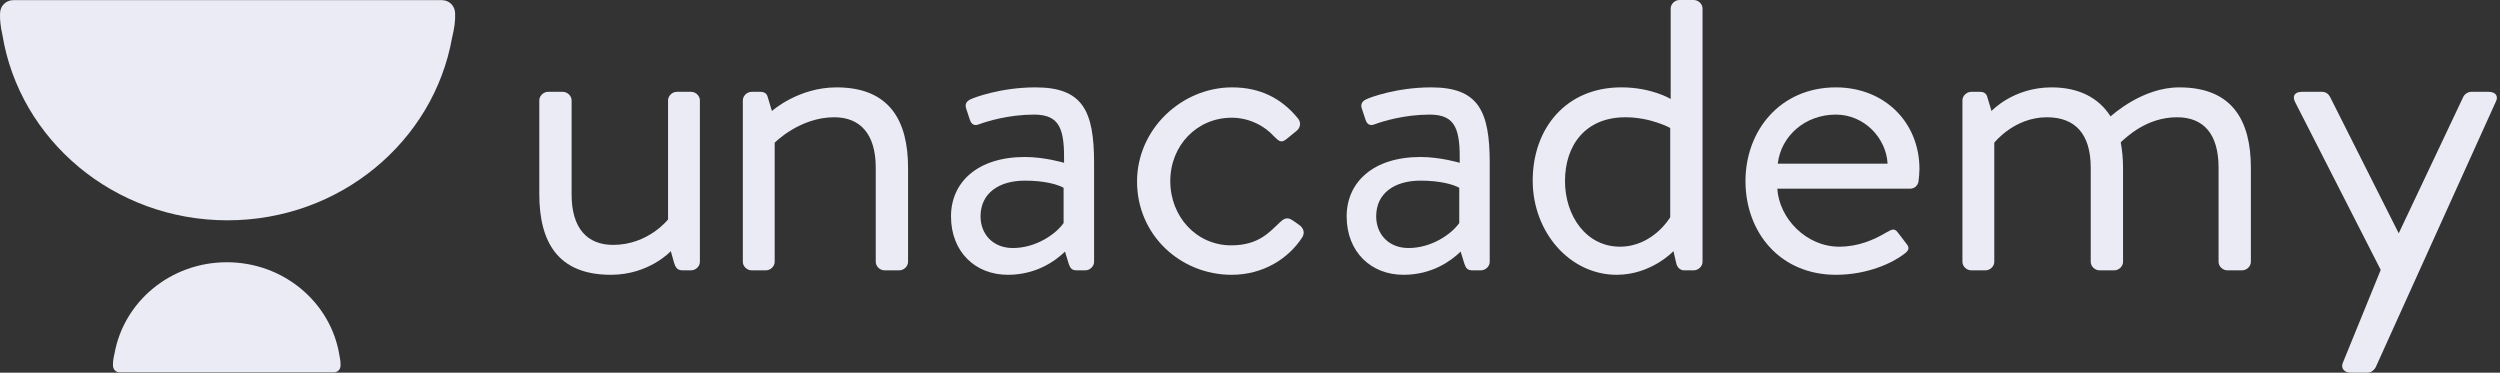 <svg width="161" height="24" viewBox="0 0 161 24" fill="none" xmlns="http://www.w3.org/2000/svg">
<rect x="0" y="0" width="161" height="24" fill="#333333" stroke="none"/>
<path d="M34.731 12.495C34.731 15.541 35.89 17.697 39.337 17.697C41.804 17.697 43.201 16.174 43.201 16.174L43.409 16.921C43.498 17.208 43.617 17.409 43.944 17.409H44.509C44.806 17.409 45.073 17.151 45.073 16.863V6.46C45.073 6.173 44.806 5.914 44.509 5.914H43.587C43.29 5.914 43.023 6.173 43.023 6.46V14.133C43.023 14.133 41.745 15.771 39.486 15.771C37.822 15.771 36.811 14.708 36.811 12.524V6.46C36.811 6.173 36.544 5.914 36.246 5.914H35.295C34.998 5.914 34.731 6.173 34.731 6.46V12.495Z" fill="#EBEBF5"/>
<path fill-rule="evenodd" clip-rule="evenodd" d="M66.001 10.11C62.939 10.11 61.245 11.748 61.245 13.932C61.245 16.231 62.821 17.697 64.901 17.697C66.743 17.697 67.962 16.806 68.586 16.203L68.824 16.979C68.913 17.237 69.002 17.41 69.329 17.41H69.894C70.191 17.41 70.459 17.151 70.459 16.864V10.484C70.459 7.121 69.716 5.627 66.684 5.627C64.455 5.627 62.731 6.288 62.553 6.374C62.285 6.489 62.107 6.662 62.226 7.006L62.464 7.725C62.553 7.984 62.731 8.127 63.029 8.012C63.563 7.811 64.96 7.38 66.595 7.38C68.289 7.38 68.556 8.357 68.527 10.484C68.527 10.484 67.278 10.11 66.001 10.11ZM65.227 15.973C63.949 15.973 63.147 15.082 63.147 13.932C63.147 12.438 64.336 11.633 66 11.633C67.308 11.633 68.14 11.892 68.496 12.093V14.363C67.991 15.082 66.713 15.973 65.227 15.973Z" fill="#EBEBF5"/>
<path d="M73.226 11.691C73.226 15.139 76.02 17.697 79.319 17.697C81.34 17.697 82.974 16.663 83.866 15.283C84.044 14.996 83.955 14.68 83.658 14.478L83.331 14.248C83.004 14.019 82.796 13.961 82.439 14.306C81.756 14.938 81.072 15.8 79.289 15.8C77.06 15.8 75.366 13.961 75.366 11.662C75.366 9.363 77.09 7.581 79.319 7.581C80.478 7.581 81.458 8.127 82.053 8.788C82.32 9.018 82.469 9.305 82.915 8.903L83.479 8.443C83.747 8.242 83.806 7.897 83.598 7.639C82.528 6.317 81.132 5.627 79.348 5.627C76.109 5.627 73.226 8.3 73.226 11.691Z" fill="#EBEBF5"/>
<path fill-rule="evenodd" clip-rule="evenodd" d="M91.481 10.11C88.419 10.11 86.725 11.748 86.725 13.932C86.725 16.231 88.3 17.697 90.381 17.697C92.224 17.697 93.442 16.806 94.066 16.203L94.304 16.979C94.393 17.237 94.482 17.41 94.809 17.41H95.374C95.671 17.41 95.938 17.151 95.938 16.864V10.484C95.938 7.121 95.195 5.627 92.164 5.627C89.935 5.627 88.211 6.288 88.033 6.374C87.766 6.489 87.587 6.662 87.706 7.006L87.944 7.725C88.033 7.984 88.211 8.127 88.508 8.012C89.043 7.811 90.44 7.38 92.075 7.38C93.769 7.38 94.036 8.357 94.007 10.484C94.007 10.484 92.758 10.11 91.481 10.11ZM90.707 15.973C89.429 15.973 88.626 15.082 88.626 13.932C88.626 12.438 89.815 11.633 91.479 11.633C92.787 11.633 93.619 11.892 93.976 12.093V14.363C93.471 15.082 92.193 15.973 90.707 15.973Z" fill="#EBEBF5"/>
<path fill-rule="evenodd" clip-rule="evenodd" d="M104.412 5.626C100.846 5.626 98.706 8.27 98.706 11.633C98.706 14.938 101.084 17.697 104.115 17.697C106.344 17.697 107.771 16.174 107.771 16.174L107.949 16.949C108.008 17.208 108.187 17.409 108.454 17.409H109.078C109.375 17.409 109.643 17.151 109.643 16.863V0.546C109.643 0.259 109.375 0 109.078 0H108.157C107.86 0 107.592 0.259 107.592 0.546V6.374C107.592 6.374 106.374 5.626 104.412 5.626ZM104.322 15.886C102.153 15.886 100.786 13.903 100.786 11.661C100.786 9.362 102.093 7.552 104.679 7.552C106.314 7.552 107.562 8.241 107.562 8.241V13.989C107.562 13.989 106.462 15.886 104.322 15.886Z" fill="#EBEBF5"/>
<path fill-rule="evenodd" clip-rule="evenodd" d="M118.234 5.627C114.638 5.627 112.409 8.415 112.409 11.662C112.409 14.967 114.638 17.697 118.234 17.697C120.284 17.697 121.889 16.921 122.603 16.375C123.048 16.059 122.929 15.887 122.721 15.628C122.632 15.513 122.55 15.405 122.469 15.297C122.387 15.19 122.305 15.082 122.216 14.967C121.999 14.679 121.832 14.773 121.488 14.966C121.455 14.985 121.421 15.004 121.384 15.024C120.7 15.427 119.69 15.887 118.442 15.887C116.332 15.887 114.578 14.076 114.459 12.151H123.019C123.286 12.151 123.524 11.949 123.554 11.662C123.583 11.461 123.613 11.087 123.613 10.886C123.613 7.869 121.354 5.627 118.234 5.627ZM121.561 10.541H114.488C114.696 8.759 116.241 7.38 118.232 7.38C120.045 7.38 121.472 8.874 121.561 10.541Z" fill="#EBEBF5"/>
<path d="M126.381 16.864C126.381 17.151 126.649 17.41 126.946 17.41H127.867C128.164 17.41 128.432 17.151 128.432 16.864V9.191C128.432 9.191 129.71 7.552 131.82 7.552C133.633 7.552 134.643 8.616 134.643 10.8V16.864C134.643 17.151 134.911 17.41 135.208 17.41H136.159C136.456 17.41 136.724 17.151 136.724 16.864V10.8C136.724 10.196 136.664 9.65 136.575 9.162C136.991 8.788 138.269 7.552 140.201 7.552C141.925 7.552 142.876 8.644 142.876 10.8V16.864C142.876 17.151 143.143 17.41 143.44 17.41H144.391C144.688 17.41 144.956 17.151 144.956 16.864V10.8C144.956 7.811 143.797 5.627 140.349 5.627C137.972 5.627 136.07 7.38 135.921 7.495C135.148 6.288 133.87 5.627 132.117 5.627C129.65 5.627 128.253 7.15 128.253 7.15L127.986 6.259C127.926 6.029 127.778 5.914 127.51 5.914H126.946C126.649 5.914 126.381 6.173 126.381 6.46V16.864Z" fill="#EBEBF5"/>
<path d="M153.319 17.381L150.912 23.282C150.704 23.684 150.942 24 151.388 24H152.487C152.696 24 152.904 23.828 152.993 23.655L160.719 6.575C160.928 6.201 160.719 5.914 160.274 5.914H159.144C158.936 5.914 158.728 6.058 158.639 6.23L154.478 15.024L150.05 6.23C149.961 6.058 149.783 5.914 149.545 5.914H148.237C147.791 5.914 147.613 6.173 147.791 6.546L153.319 17.381Z" fill="#EBEBF5"/>
<path d="M47.839 16.864C47.839 17.151 48.106 17.41 48.404 17.41H49.325C49.622 17.41 49.889 17.151 49.889 16.864V9.191C49.889 9.191 51.494 7.552 53.723 7.552C55.388 7.552 56.398 8.616 56.398 10.8V16.864C56.398 17.151 56.666 17.41 56.963 17.41H57.914C58.211 17.41 58.479 17.151 58.479 16.864V10.8C58.479 7.811 57.319 5.627 53.872 5.627C51.405 5.627 49.711 7.15 49.711 7.15L49.444 6.259C49.384 6.029 49.236 5.914 48.968 5.914H48.404C48.106 5.914 47.839 6.173 47.839 6.46V16.864Z" fill="#EBEBF5"/>
<path d="M0.152 2.232C1.256 9.007 7.327 14.188 14.65 14.188C21.899 14.188 27.921 9.111 29.113 2.437C29.266 1.81 29.329 1.31 29.31 0.881C29.31 0.39 28.945 0.008 28.44 0.008H27.621H1.817H0.873C0.368 0.008 0.004 0.389 0.003 0.88C0.002 0.88 0.001 0.88 0 0.88C0.001 0.891 0.001 0.902 0.002 0.913C-0.011 1.286 0.037 1.714 0.152 2.232H0.152Z" fill="#EBEBF5"/>
<path d="M21.856 22.867C21.304 19.48 18.269 16.889 14.607 16.889C10.983 16.889 7.972 19.428 7.376 22.765C7.299 23.078 7.268 23.328 7.277 23.543C7.277 23.788 7.46 23.979 7.712 23.979H8.122H21.024H21.496C21.748 23.979 21.93 23.789 21.93 23.543C21.931 23.543 21.932 23.543 21.932 23.543C21.932 23.538 21.931 23.532 21.931 23.527C21.938 23.34 21.913 23.126 21.856 22.867Z" fill="#EBEBF5"/>
</svg>
